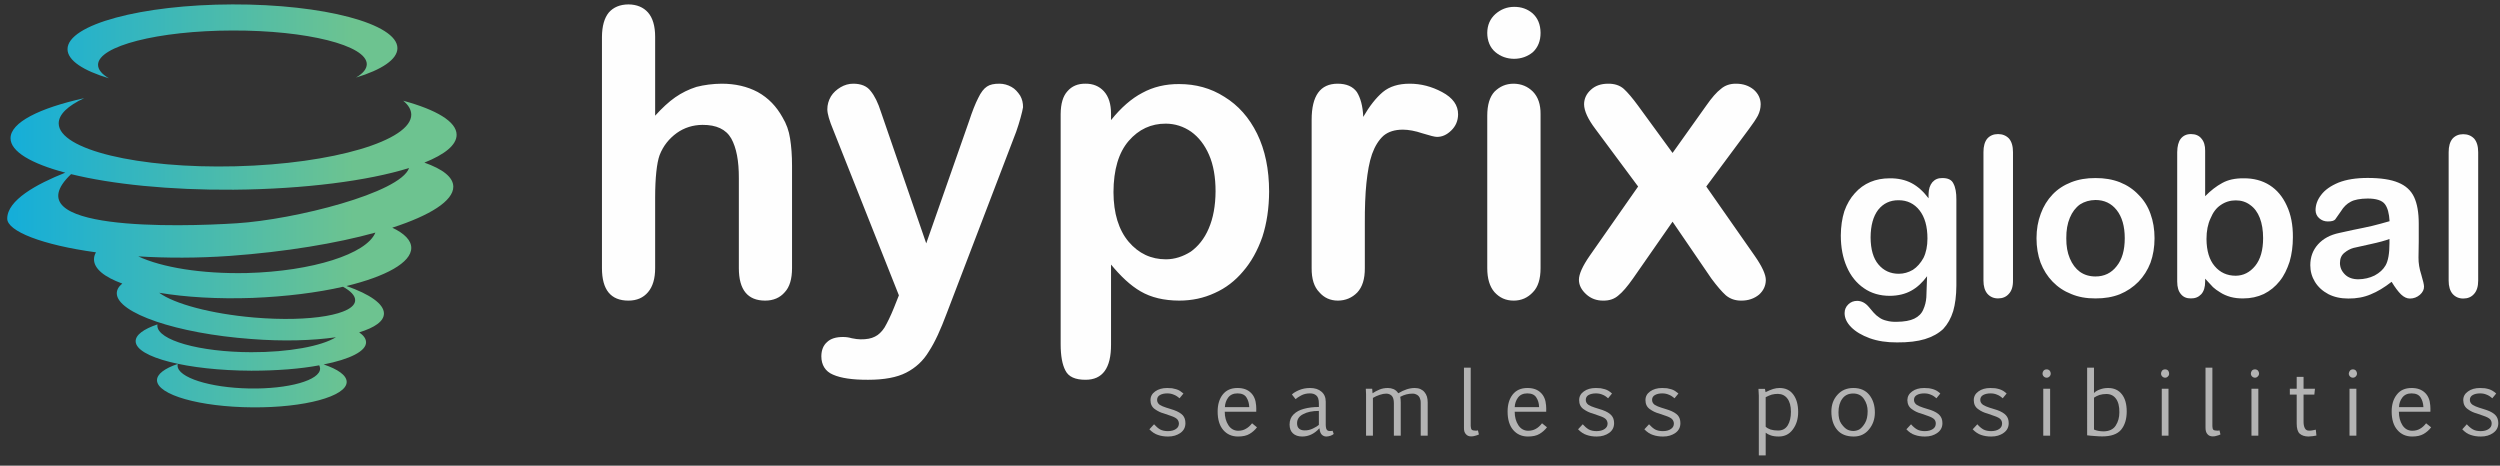 <svg version="1.2" xmlns="http://www.w3.org/2000/svg" viewBox="0 0 204 38" width="204" height="38">
	<rect x="0" y="0" width="204" height="38" fill="#333333" stroke="none"/>
	<defs>
		<linearGradient id="g1" x2="1" gradientUnits="userSpaceOnUse" gradientTransform="matrix(-30.666,0,0,-27.497,28.821,15.054)">
			<stop offset="0" stop-color="#6dc390"/>
			<stop offset="1" stop-color="#0cace0"/>
		</linearGradient>
	</defs>
	<style>
		.s0 { fill: url(#g1) } 
		.s1 { fill: #fefefe } 
		.s2 { fill: #b3b3b3 } 
	</style>
	<path fill-rule="evenodd" class="s0" d="m20.32 31.7c3.22 0.06 5.81-0.67 5.8-1.63q-0.01-0.13-0.07-0.26c-1.54 0.29-3.47 0.44-5.54 0.44-5.19-0.02-9.42-1.09-9.44-2.4-0.01-0.52 0.65-1 1.78-1.38q-0.01 0.05-0.01 0.11c0.02 1.18 3.44 2.15 7.65 2.16 3.08 0.01 5.73-0.49 6.92-1.22-1.88 0.27-4.3 0.35-6.94 0.14-6.02-0.44-10.92-2.11-10.94-3.72q0-0.44 0.45-0.8c-1.46-0.53-2.31-1.21-2.31-1.98q0-0.29 0.16-0.57c-4.4-0.6-7.24-1.73-7.24-2.75 0-1.5 2.37-2.81 4.74-3.75-2.78-0.74-4.47-1.72-4.47-2.81 0-1.28 2.32-2.45 6.01-3.27-1.33 0.62-2.09 1.33-2.08 2.07 0.03 2.13 6.5 3.69 14.44 3.49 7.95-0.2 14.36-2.1 14.33-4.23q-0.02-0.6-0.66-1.12c2.72 0.74 4.36 1.71 4.36 2.78 0 0.83-0.96 1.6-2.63 2.27 1.5 0.53 2.36 1.19 2.36 1.97 0 1.15-1.89 2.34-4.98 3.34 0.99 0.47 1.55 1.03 1.55 1.65 0 1.2-2.08 2.33-5.29 3.11 1.89 0.66 3.05 1.45 3.06 2.23 0.01 0.64-0.74 1.16-2.02 1.55q0.55 0.38 0.56 0.8c0.02 0.74-1.34 1.4-3.46 1.82 1.16 0.39 1.87 0.88 1.88 1.42 0.01 1.18-3.44 2.12-7.71 2.08-4.27-0.03-7.75-1.02-7.77-2.21 0-0.51 0.63-0.97 1.69-1.33q-0.01 0.07-0.01 0.14c0.01 0.96 2.62 1.8 5.84 1.86zm-12.32-26.41c0 0.39 0.32 0.77 0.89 1.1-2.1-0.63-3.38-1.46-3.38-2.38 0-2 6.02-3.63 13.46-3.65 7.43-0.02 13.46 1.58 13.46 3.57 0 0.92-1.28 1.76-3.38 2.4q0.87-0.51 0.88-1.09c0-1.54-4.91-2.77-10.96-2.75-6.06 0.01-10.97 1.27-10.97 2.8zm25.38 8.42c-3.33 1.04-8.51 1.72-14.32 1.77-5.23 0.04-9.94-0.45-13.26-1.27-4.92 4.68 8.84 4.31 13.51 4.01 4.74-0.3 13.36-2.48 14.07-4.51zm-12.65 12.2c4.58 0.39 8.27-0.24 8.25-1.42 0-0.37-0.36-0.74-0.99-1.09-2.1 0.48-4.64 0.8-7.38 0.91-2.85 0.1-5.48-0.06-7.62-0.42 1.22 0.9 4.23 1.72 7.74 2.02zm-0.59-3.63c5.36-0.14 9.78-1.56 10.49-3.3-3.18 0.88-7.32 1.57-11.85 1.9-2.67 0.19-5.22 0.18-7.5 0.04 1.92 0.9 5.17 1.44 8.85 1.36z"/>
	<path class="s1" d="m53.46 3.01v6.43c0.56-0.62 1.12-1.14 1.64-1.5q0.79-0.55 1.73-0.85 0.98-0.25 2.06-0.26 1.66 0 2.94 0.68c0.88 0.49 1.53 1.18 2.02 2.06q0.48 0.79 0.62 1.73 0.16 0.99 0.16 2.22v8.36q0 1.33-0.59 1.96c-0.39 0.46-0.94 0.69-1.6 0.69q-2.15 0-2.15-2.65v-7.34q0.01-2.11-0.62-3.24-0.64-1.12-2.35-1.11-1.17 0.01-2.09 0.66c-0.62 0.45-1.11 1.04-1.41 1.82-0.22 0.62-0.36 1.8-0.36 3.47v5.74q0 1.28-0.58 1.96-0.58 0.69-1.6 0.69-2.16 0-2.16-2.65v-18.87q0.01-1.32 0.56-1.99 0.57-0.65 1.6-0.66 1.02 0.01 1.6 0.66 0.58 0.67 0.58 1.99zm19.5 22.07l0.39-0.98-5.35-13.48q-0.49-1.17-0.49-1.7 0-0.55 0.29-1.05c0.2-0.32 0.46-0.55 0.79-0.75q0.49-0.29 1.04-0.29c0.62 0 1.11 0.19 1.41 0.59q0.49 0.59 0.85 1.73l3.69 10.71 3.49-9.96q0.4-1.22 0.75-1.9 0.33-0.69 0.72-0.94 0.35-0.24 1.04-0.23 0.5 0.01 0.95 0.26c0.3 0.16 0.52 0.42 0.72 0.72 0.16 0.29 0.23 0.58 0.23 0.94q-0.05 0.31-0.2 0.85-0.15 0.55-0.36 1.15l-5.68 14.85c-0.49 1.31-0.95 2.32-1.44 3.07q-0.68 1.14-1.86 1.74-1.13 0.58-3.1 0.58-1.9 0.01-2.87-0.42c-0.62-0.26-0.95-0.79-0.95-1.5q0.01-0.75 0.46-1.15 0.44-0.43 1.33-0.42 0.35 0 0.69 0.1 0.43 0.09 0.72 0.09 0.73 0.01 1.17-0.22 0.44-0.21 0.79-0.75c0.23-0.4 0.49-0.92 0.78-1.64zm17.7-15.8v0.52q1.23-1.53 2.55-2.22 1.33-0.73 3.01-0.72c1.34 0 2.58 0.33 3.69 1.04q1.7 1.04 2.67 3.01 0.98 2 0.98 4.73-0.01 2.02-0.55 3.69-0.59 1.68-1.57 2.81-0.99 1.18-2.32 1.77c-0.91 0.42-1.86 0.62-2.91 0.62q-1.86-0.01-3.13-0.75c-0.85-0.49-1.63-1.24-2.42-2.19v6.53q0.01 2.88-2.09 2.87c-0.81 0-1.37-0.23-1.63-0.75q-0.39-0.73-0.39-2.15v-18.78q0.01-1.27 0.55-1.86 0.54-0.63 1.47-0.62 0.93-0.01 1.51 0.62 0.58 0.64 0.58 1.83zm8.53 6.33c0-1.14-0.17-2.15-0.53-2.97q-0.53-1.22-1.46-1.89-0.94-0.65-2.06-0.66-1.81-0.01-3.04 1.41-1.23 1.43-1.24 4.18 0.01 2.59 1.24 4.05 1.22 1.43 3.04 1.43c0.72 0 1.4-0.23 2.02-0.62 0.59-0.42 1.11-1.04 1.47-1.89q0.55-1.27 0.56-3.04zm12.18 2.65v3.62q0.01 1.32-0.62 1.99-0.64 0.65-1.57 0.66-0.94 0-1.53-0.69-0.63-0.64-0.62-1.96v-12.11q0-2.94 2.12-2.94 1.08 0 1.57 0.68c0.29 0.46 0.49 1.15 0.52 2.03q0.77-1.33 1.6-2.03 0.82-0.68 2.19-0.68 1.37 0 2.64 0.68 1.32 0.7 1.31 1.83-0.01 0.78-0.56 1.31-0.54 0.53-1.17 0.52-0.25 0-1.18-0.29c-0.59-0.2-1.14-0.3-1.6-0.3q-0.98 0-1.57 0.49-0.59 0.53-0.94 1.5c-0.23 0.66-0.36 1.44-0.46 2.36q-0.14 1.37-0.13 3.33zm14.34-8.95v12.57q0 1.33-0.62 1.96-0.64 0.69-1.57 0.69c-0.65 0-1.15-0.23-1.57-0.69q-0.59-0.68-0.59-1.96v-12.44q0-1.32 0.59-1.96c0.43-0.42 0.92-0.65 1.57-0.65q0.93 0.01 1.57 0.65 0.63 0.65 0.62 1.83zm-2.16-4.51q-0.89-0.01-1.53-0.55c-0.43-0.36-0.66-0.92-0.66-1.57q0.01-0.94 0.66-1.53 0.67-0.59 1.53-0.59 0.87-0.01 1.5 0.52 0.65 0.58 0.66 1.6 0 0.98-0.62 1.57-0.65 0.54-1.54 0.55zm16.1 17.93l-3.17-4.64-3.23 4.64q-0.69 0.98-1.18 1.37-0.49 0.44-1.24 0.43-0.82 0.01-1.4-0.52-0.59-0.54-0.59-1.18 0-0.69 0.88-1.96l3.95-5.65-3.49-4.7c-0.59-0.78-0.92-1.47-0.92-2.02q0.01-0.69 0.56-1.18 0.53-0.49 1.4-0.49 0.79-0.01 1.28 0.42 0.49 0.45 1.17 1.38l2.81 3.85 2.74-3.85q0.68-0.98 1.21-1.38 0.5-0.43 1.24-0.42 0.85 0 1.44 0.49 0.55 0.49 0.56 1.18 0 0.49-0.23 0.94-0.24 0.44-0.72 1.08l-3.49 4.7 3.95 5.65q0.92 1.32 0.91 1.99-0.01 0.69-0.55 1.18-0.6 0.49-1.44 0.49-0.74 0.01-1.27-0.43-0.49-0.44-1.18-1.37z"/>
	<path class="s1" d="m159.64 16.3v7.02q-0.01 1.21-0.26 2.07-0.27 0.87-0.81 1.45-0.58 0.55-1.49 0.83-0.92 0.28-2.28 0.27-1.25 0.01-2.23-0.34-0.98-0.36-1.52-0.91-0.53-0.54-0.53-1.14 0-0.43 0.31-0.72 0.29-0.28 0.72-0.28 0.53 0.01 0.93 0.48 0.2 0.23 0.4 0.47 0.22 0.25 0.47 0.41 0.24 0.18 0.6 0.26 0.35 0.1 0.81 0.09 0.94-0.01 1.45-0.26 0.53-0.26 0.73-0.74 0.21-0.46 0.25-1 0.03-0.53 0.06-1.72-0.58 0.79-1.29 1.18-0.74 0.41-1.74 0.42-1.23 0-2.12-0.62-0.92-0.63-1.4-1.74-0.49-1.11-0.49-2.57 0.01-1.09 0.29-1.98 0.31-0.87 0.86-1.47 0.53-0.6 1.26-0.91 0.71-0.3 1.58-0.3 1.01-0.01 1.78 0.39 0.75 0.39 1.39 1.24v-0.33q0.01-0.62 0.31-0.98 0.31-0.35 0.8-0.34 0.71-0.01 0.92 0.45 0.25 0.46 0.24 1.32zm-7 3.07q0.01 1.47 0.64 2.21 0.64 0.76 1.66 0.76 0.6 0 1.15-0.32 0.51-0.33 0.87-0.98 0.32-0.66 0.32-1.58 0-1.47-0.65-2.3-0.65-0.82-1.7-0.82-1.04-0.01-1.67 0.78-0.61 0.8-0.62 2.25z"/>
	<path class="s1" d="m161.85 22.89v-10.48q0-0.73 0.32-1.11 0.33-0.36 0.87-0.36 0.54 0 0.89 0.36 0.33 0.38 0.33 1.11v10.48q0.01 0.73-0.35 1.1-0.32 0.36-0.87 0.36-0.53 0-0.87-0.38-0.32-0.38-0.32-1.08zm13.96-3.45q0 1.08-0.33 2-0.35 0.9-0.98 1.55-0.65 0.66-1.52 1.02-0.89 0.35-1.99 0.34-1.11 0.01-1.98-0.36-0.87-0.34-1.52-1.01-0.63-0.65-0.98-1.55-0.33-0.91-0.33-1.99 0-1.09 0.35-2.01 0.33-0.9 0.96-1.56 0.62-0.65 1.52-1 0.89-0.35 1.98-0.34 1.09-0.01 1.99 0.34 0.9 0.36 1.52 1.02 0.66 0.65 0.98 1.56 0.33 0.9 0.33 1.99zm-2.43 0q0-1.46-0.66-2.3-0.65-0.82-1.73-0.82-0.71 0.01-1.26 0.36-0.54 0.39-0.83 1.09-0.3 0.71-0.29 1.67-0.01 0.95 0.29 1.65 0.3 0.71 0.82 1.09 0.54 0.38 1.27 0.38 1.08 0 1.73-0.84 0.66-0.81 0.66-2.28zm6.56-7.12v3.69q0.69-0.7 1.4-1.08 0.7-0.39 1.74-0.38 1.22-0.01 2.12 0.56 0.9 0.57 1.4 1.67 0.51 1.08 0.5 2.57 0 1.09-0.27 2.01c-0.2 0.6-0.45 1.14-0.81 1.58q-0.53 0.67-1.29 1.05-0.77 0.36-1.67 0.36-0.57 0.01-1.05-0.12-0.49-0.14-0.84-0.37-0.35-0.21-0.59-0.43-0.23-0.24-0.64-0.69v0.24q0 0.68-0.32 1.03-0.33 0.35-0.84 0.34-0.52 0.01-0.81-0.34-0.31-0.35-0.31-1.03v-10.56q0.01-0.74 0.29-1.1 0.3-0.38 0.83-0.38 0.56 0 0.85 0.36 0.32 0.36 0.31 1.01zm0.11 7.18q0.01 1.45 0.67 2.22 0.66 0.78 1.72 0.78 0.93-0.01 1.58-0.8 0.65-0.8 0.65-2.27 0-0.95-0.27-1.65-0.27-0.69-0.78-1.05-0.5-0.38-1.18-0.38-0.68 0-1.23 0.38-0.53 0.35-0.83 1.09-0.33 0.7-0.33 1.68zm15.1 3.5q-0.88 0.69-1.7 1.02-0.82 0.35-1.83 0.34-0.93 0-1.63-0.36-0.71-0.38-1.09-1-0.38-0.62-0.38-1.36 0-1 0.63-1.7 0.63-0.7 1.73-0.93 0.24-0.06 1.14-0.25c0.61-0.11 1.12-0.24 1.56-0.33q0.65-0.16 1.41-0.38-0.05-0.95-0.38-1.39-0.35-0.46-1.41-0.46-0.92 0.01-1.38 0.26-0.48 0.25-0.8 0.78-0.34 0.49-0.47 0.67-0.14 0.16-0.6 0.16-0.41 0-0.71-0.27-0.28-0.25-0.29-0.65 0-0.66 0.46-1.25 0.45-0.6 1.41-1 0.96-0.38 2.38-0.38 1.6 0 2.5 0.38 0.91 0.37 1.29 1.18 0.38 0.81 0.38 2.17 0 0.84 0 1.44-0.01 0.59-0.02 1.32-0.01 0.68 0.23 1.41 0.22 0.74 0.22 0.96 0.01 0.37-0.34 0.68-0.36 0.3-0.8 0.3-0.37 0.01-0.74-0.34-0.36-0.36-0.76-1.02zm-0.17-3.5q-0.52 0.2-1.54 0.42-1.01 0.22-1.39 0.31-0.4 0.11-0.75 0.4-0.36 0.29-0.36 0.83 0 0.54 0.42 0.95 0.4 0.38 1.08 0.38 0.72-0.01 1.33-0.31 0.61-0.33 0.89-0.82 0.32-0.55 0.32-1.81v-0.35zm4.83 3.4v-10.48q0-0.73 0.32-1.11 0.33-0.36 0.87-0.36 0.54 0 0.89 0.36 0.33 0.38 0.33 1.11v10.48q0 0.73-0.35 1.1-0.32 0.36-0.87 0.36-0.53 0-0.87-0.38-0.32-0.38-0.32-1.08z"/>
	<path class="s2" d="m94.17 34.62q0.24 0.27 0.49 0.42 0.26 0.14 0.64 0.14 0.4 0 0.65-0.17 0.25-0.16 0.25-0.45-0.01-0.2-0.13-0.34-0.13-0.15-0.51-0.28-0.15-0.06-0.58-0.2-0.39-0.1-0.75-0.36-0.35-0.25-0.35-0.73 0-0.44 0.38-0.71 0.39-0.28 0.98-0.28 0.22 0 0.4 0.02 0.18 0.03 0.34 0.08 0.17 0.05 0.31 0.14 0.14 0.09 0.28 0.21l-0.32 0.39q-0.25-0.22-0.48-0.3-0.23-0.1-0.52-0.1-0.36 0-0.59 0.13-0.24 0.13-0.24 0.4 0 0.24 0.21 0.4 0.23 0.14 0.53 0.23 0.16 0.05 0.32 0.1 0.15 0.06 0.31 0.1 0.5 0.18 0.73 0.43 0.21 0.24 0.21 0.64 0 0.5-0.4 0.79-0.42 0.3-1.01 0.3-0.47 0-0.83-0.13-0.36-0.11-0.7-0.46l0.38-0.41z"/>
	<path class="s2" d="m102.57 34.87q-0.25 0.33-0.61 0.54-0.35 0.21-0.94 0.21-0.75 0-1.21-0.54-0.45-0.53-0.45-1.5 0-0.85 0.41-1.38 0.42-0.54 1.21-0.54 0.69 0 1.08 0.38 0.39 0.36 0.44 1.04 0.02 0.25 0.01 0.52h-2.57q0 0.64 0.3 1.1 0.29 0.44 0.79 0.45 0.37 0 0.63-0.16 0.28-0.15 0.51-0.45l0.4 0.33zm-1.59-2.77q-0.5 0-0.76 0.34-0.25 0.34-0.27 0.78h1.99q-0.02-0.46-0.23-0.79-0.21-0.33-0.73-0.33z"/>
	<path class="s2" d="m105.42 32.19q0.19-0.19 0.59-0.36 0.41-0.17 0.89-0.17 0.59 0 0.93 0.3 0.35 0.29 0.35 0.82v1.7q-0.01 0.43 0.07 0.56 0.07 0.13 0.25 0.13 0.12 0.01 0.24-0.02l0.09 0.26q-0.09 0.09-0.27 0.15-0.18 0.06-0.34 0.06-0.2 0-0.36-0.15-0.15-0.14-0.19-0.51h-0.02q-0.3 0.33-0.64 0.49-0.35 0.17-0.75 0.17-0.48 0-0.76-0.26-0.27-0.25-0.27-0.72 0-0.5 0.32-0.82 0.32-0.32 0.85-0.46 0.54-0.15 1.22-0.15v-0.29q0-0.48-0.21-0.65-0.19-0.17-0.52-0.17-0.4 0-0.72 0.17-0.31 0.17-0.45 0.3l-0.3-0.38zm2.2 1.34q-0.8 0-1.29 0.27-0.49 0.25-0.49 0.74 0 0.3 0.17 0.44 0.16 0.14 0.44 0.14 0.36 0.01 0.7-0.16 0.33-0.16 0.47-0.29z"/>
	<path class="s2" d="m111.97 31.72q0.02 0.12 0.03 0.37 0.27-0.18 0.56-0.3 0.31-0.13 0.69-0.13 0.24 0 0.46 0.09 0.22 0.09 0.39 0.34 0.71-0.43 1.34-0.43 0.27 0 0.47 0.09 0.2 0.09 0.33 0.25 0.13 0.15 0.2 0.37 0.06 0.22 0.06 0.46v2.72h-0.57v-2.66q0.01-0.2-0.05-0.34-0.04-0.15-0.13-0.24-0.1-0.1-0.22-0.14-0.13-0.06-0.27-0.05-0.52 0-1 0.26 0.04 0.21 0.04 0.46v2.71h-0.56v-2.66q0-0.4-0.17-0.59-0.18-0.18-0.46-0.18-0.23 0-0.53 0.1-0.3 0.1-0.55 0.25v3.08h-0.56v-3.38q0-0.25-0.02-0.45h0.52z"/>
	<path class="s2" d="m119.46 30h0.55v4.77q0.01 0.21 0.09 0.3 0.09 0.07 0.3 0.07 0.03 0 0.09 0 0.05-0.01 0.11-0.02l0.08 0.33q-0.07 0.03-0.14 0.06-0.08 0.03-0.17 0.05-0.08 0.02-0.17 0.04-0.08 0.01-0.16 0.01-0.27 0-0.42-0.18-0.17-0.17-0.16-0.52v-4.91z"/>
	<path class="s2" d="m126.23 34.87q-0.25 0.33-0.61 0.54-0.35 0.21-0.94 0.21-0.75 0-1.21-0.54-0.45-0.53-0.45-1.5 0-0.85 0.41-1.38 0.42-0.54 1.21-0.54 0.69 0 1.08 0.38 0.39 0.36 0.44 1.04 0.02 0.25 0.01 0.52h-2.57q0 0.64 0.3 1.1 0.29 0.44 0.79 0.45 0.37 0 0.64-0.16 0.27-0.15 0.5-0.45l0.41 0.33zm-1.6-2.77q-0.5 0-0.76 0.34-0.25 0.34-0.27 0.78h1.99q-0.01-0.46-0.23-0.79-0.21-0.33-0.73-0.33z"/>
	<path class="s2" d="m129.15 34.62q0.24 0.27 0.49 0.42 0.26 0.14 0.64 0.14 0.4 0 0.65-0.17 0.25-0.16 0.25-0.45-0.01-0.2-0.13-0.34-0.13-0.15-0.52-0.28-0.14-0.06-0.57-0.2-0.39-0.1-0.75-0.36-0.35-0.25-0.35-0.73 0-0.44 0.38-0.71 0.38-0.28 0.98-0.28 0.22 0 0.4 0.02 0.18 0.03 0.34 0.08 0.17 0.05 0.31 0.14 0.14 0.09 0.27 0.21l-0.32 0.39q-0.24-0.22-0.47-0.3-0.23-0.1-0.52-0.1-0.36 0-0.6 0.13-0.23 0.13-0.23 0.4 0 0.24 0.21 0.4 0.23 0.14 0.53 0.23 0.16 0.05 0.32 0.1 0.15 0.06 0.31 0.1 0.5 0.18 0.72 0.43 0.22 0.24 0.22 0.64 0 0.5-0.4 0.79-0.42 0.3-1.02 0.3-0.46 0-0.82-0.13-0.36-0.11-0.7-0.46l0.38-0.41z"/>
	<path class="s2" d="m134.56 34.62q0.24 0.27 0.49 0.42 0.26 0.14 0.64 0.14 0.4 0 0.65-0.17 0.25-0.16 0.25-0.45-0.01-0.2-0.13-0.34-0.13-0.15-0.51-0.28-0.15-0.06-0.58-0.2-0.39-0.1-0.75-0.36-0.35-0.25-0.35-0.73 0-0.44 0.38-0.71 0.39-0.28 0.98-0.28 0.22 0 0.4 0.02 0.18 0.03 0.34 0.08 0.17 0.05 0.31 0.14 0.14 0.09 0.28 0.21l-0.32 0.39q-0.25-0.22-0.48-0.3-0.23-0.1-0.52-0.1-0.36 0-0.59 0.13-0.24 0.13-0.24 0.4 0 0.24 0.21 0.4 0.23 0.14 0.53 0.23 0.16 0.05 0.32 0.1 0.15 0.06 0.31 0.1 0.5 0.18 0.73 0.43 0.21 0.24 0.21 0.64 0 0.5-0.4 0.79-0.42 0.3-1.01 0.3-0.47 0-0.83-0.13-0.36-0.11-0.7-0.46l0.38-0.41z"/>
	<path class="s2" d="m144.02 31.73q0.02 0.14 0.05 0.27 0.36-0.18 0.62-0.26 0.26-0.08 0.52-0.08 0.73 0 1.12 0.53 0.4 0.53 0.4 1.43 0 0.85-0.44 1.43-0.42 0.57-1.14 0.57-0.39 0-0.65-0.09-0.26-0.09-0.42-0.22v1.85h-0.56v-4.87q-0.01-0.24-0.03-0.56h0.53zm1.06 0.41q-0.26 0-0.5 0.06-0.23 0.07-0.5 0.21v2.41q0.14 0.14 0.4 0.23 0.27 0.08 0.6 0.08 0.53 0.01 0.8-0.42 0.26-0.43 0.26-1.11 0-0.7-0.29-1.08-0.28-0.37-0.77-0.38z"/>
	<path class="s2" d="m151.26 35.62q-0.9 0-1.36-0.56-0.46-0.56-0.46-1.48 0-0.82 0.5-1.37 0.49-0.55 1.3-0.55 0.84 0 1.3 0.57 0.45 0.57 0.45 1.43 0 0.8-0.48 1.38-0.47 0.58-1.24 0.58zm-0.03-0.45q0.29-0.01 0.51-0.14 0.22-0.14 0.44-0.5 0.22-0.36 0.22-0.98 0-0.55-0.3-0.99-0.3-0.45-0.88-0.45-0.58 0-0.89 0.43-0.31 0.42-0.31 1.11 0 0.59 0.22 0.91 0.23 0.33 0.46 0.47 0.22 0.13 0.53 0.14z"/>
	<path class="s2" d="m155.94 34.62q0.23 0.27 0.49 0.42 0.25 0.14 0.64 0.14 0.39 0 0.65-0.17 0.24-0.16 0.24-0.45 0-0.2-0.12-0.34-0.14-0.15-0.52-0.28-0.14-0.06-0.57-0.2-0.4-0.1-0.75-0.36-0.35-0.25-0.36-0.73 0.01-0.44 0.39-0.71 0.38-0.28 0.98-0.28 0.22 0 0.39 0.02 0.19 0.03 0.35 0.08 0.16 0.05 0.31 0.14 0.14 0.09 0.27 0.21l-0.32 0.39q-0.24-0.22-0.47-0.3-0.23-0.1-0.52-0.1-0.37 0-0.6 0.13-0.24 0.13-0.24 0.4 0 0.24 0.22 0.4 0.23 0.14 0.52 0.23 0.16 0.05 0.32 0.1 0.16 0.06 0.32 0.1 0.5 0.18 0.72 0.43 0.22 0.24 0.22 0.64 0 0.5-0.41 0.79-0.41 0.3-1.01 0.3-0.47 0-0.83-0.13-0.36-0.11-0.69-0.46l0.38-0.41z"/>
	<path class="s2" d="m161.35 34.62q0.23 0.27 0.49 0.42 0.26 0.14 0.64 0.14 0.39 0 0.65-0.17 0.24-0.16 0.24-0.45 0-0.2-0.12-0.34-0.13-0.15-0.52-0.28-0.14-0.06-0.57-0.2-0.4-0.1-0.75-0.36-0.35-0.25-0.35-0.73 0-0.44 0.38-0.71 0.38-0.28 0.98-0.28 0.22 0 0.39 0.02 0.19 0.03 0.35 0.08 0.16 0.05 0.31 0.14 0.14 0.09 0.27 0.21l-0.32 0.39q-0.24-0.22-0.47-0.3-0.23-0.1-0.52-0.1-0.36 0-0.6 0.13-0.24 0.13-0.24 0.4 0 0.24 0.22 0.4 0.23 0.14 0.52 0.23 0.16 0.05 0.32 0.1 0.16 0.06 0.32 0.1 0.5 0.18 0.72 0.43 0.22 0.24 0.22 0.64 0 0.5-0.41 0.79-0.41 0.3-1.01 0.3-0.47 0-0.83-0.13-0.35-0.11-0.69-0.46l0.38-0.41z"/>
	<path class="s2" d="m166.73 31.72h0.56v3.83h-0.56zm-0.06-1.24q0-0.13 0.09-0.24 0.1-0.1 0.25-0.1 0.14 0 0.24 0.1 0.09 0.11 0.09 0.24 0 0.14-0.1 0.24-0.1 0.1-0.23 0.1-0.14 0-0.24-0.1-0.1-0.1-0.1-0.24z"/>
	<path class="s2" d="m170.31 30h0.56v2.07q0.17-0.18 0.48-0.29 0.31-0.12 0.67-0.12 0.73 0 1.13 0.52 0.39 0.5 0.39 1.4 0 0.93-0.46 1.49-0.46 0.54-1.54 0.54-0.25 0-0.61-0.03-0.35-0.02-0.62-0.06zm0.56 5.05q0.29 0.14 0.78 0.15 0.69-0.01 0.99-0.47 0.3-0.46 0.3-1.08 0.01-0.73-0.28-1.12-0.28-0.38-0.78-0.38-0.3 0-0.57 0.08-0.27 0.1-0.44 0.22v2.6z"/>
	<path class="s2" d="m176.4 31.72h0.55v3.83h-0.55zm-0.06-1.24q0-0.13 0.09-0.24 0.09-0.1 0.25-0.1 0.14 0 0.24 0.1 0.08 0.11 0.08 0.24 0.01 0.14-0.1 0.24-0.09 0.1-0.22 0.1-0.14 0-0.24-0.1-0.1-0.1-0.1-0.24z"/>
	<path class="s2" d="m179.97 30h0.56v4.77q0 0.21 0.08 0.3 0.09 0.07 0.3 0.07 0.03 0 0.09 0 0.05-0.01 0.11-0.02l0.08 0.33q-0.06 0.03-0.14 0.06-0.08 0.03-0.17 0.05-0.08 0.02-0.16 0.04-0.09 0.01-0.16 0.01-0.28 0-0.43-0.18-0.16-0.17-0.16-0.52v-4.91z"/>
	<path class="s2" d="m183.72 31.72h0.56v3.83h-0.56zm-0.05-1.24q0-0.13 0.09-0.24 0.09-0.1 0.25-0.1 0.14 0 0.24 0.1 0.09 0.11 0.09 0.24 0 0.14-0.11 0.24-0.09 0.1-0.22 0.1-0.14 0-0.24-0.1-0.1-0.1-0.1-0.24z"/>
	<path class="s2" d="m186.85 31.72h0.56v-0.97h0.56v0.97h0.93l-0.05 0.48h-0.88v2.22q0 0.33 0.11 0.53 0.1 0.19 0.33 0.19 0.14 0.01 0.32-0.03 0.19-0.04 0.24-0.05l0.05 0.48q-0.07 0.02-0.3 0.05-0.23 0.02-0.36 0.03-0.45-0.01-0.7-0.23-0.25-0.22-0.25-0.83v-2.36h-0.56v-0.48z"/>
	<path class="s2" d="m191.72 31.72h0.56v3.83h-0.56zm-0.06-1.24q0.01-0.13 0.1-0.24 0.09-0.1 0.24-0.1 0.14 0 0.24 0.1 0.09 0.11 0.09 0.24 0 0.14-0.1 0.24-0.1 0.1-0.23 0.1-0.14 0-0.24-0.1-0.1-0.1-0.1-0.24z"/>
	<path class="s2" d="m198.38 34.87q-0.25 0.33-0.61 0.54-0.36 0.21-0.94 0.21-0.75 0-1.21-0.54-0.46-0.53-0.46-1.5 0-0.85 0.42-1.38 0.41-0.54 1.21-0.54 0.68 0 1.08 0.38 0.39 0.36 0.44 1.04 0.02 0.25 0.01 0.52h-2.57q0 0.64 0.29 1.1 0.29 0.44 0.79 0.45 0.37 0 0.64-0.16 0.27-0.15 0.5-0.45l0.41 0.33zm-1.6-2.77q-0.49 0-0.75 0.34-0.26 0.34-0.27 0.78h1.99q-0.02-0.46-0.23-0.79-0.21-0.33-0.74-0.33z"/>
	<path fill-rule="evenodd" class="s2" d="m201.29 34.62q0.24 0.27 0.5 0.42 0.25 0.14 0.64 0.14 0.39 0 0.64-0.17 0.25-0.16 0.25-0.45 0-0.2-0.12-0.34-0.14-0.15-0.52-0.28-0.14-0.06-0.57-0.2-0.4-0.1-0.75-0.36-0.35-0.25-0.36-0.73 0-0.44 0.39-0.71 0.38-0.28 0.98-0.28 0.22 0 0.39 0.02 0.19 0.03 0.35 0.08 0.16 0.05 0.3 0.14 0.15 0.09 0.28 0.21l-0.32 0.39q-0.24-0.22-0.47-0.3-0.23-0.1-0.52-0.1-0.37 0-0.6 0.13-0.24 0.13-0.24 0.4 0 0.24 0.22 0.4 0.23 0.14 0.52 0.23 0.16 0.05 0.32 0.1 0.16 0.06 0.31 0.1 0.51 0.18 0.73 0.43 0.22 0.24 0.22 0.64 0 0.5-0.41 0.79-0.41 0.3-1.01 0.3-0.47 0-0.83-0.13-0.36-0.11-0.69-0.46l0.37-0.41z"/>
</svg>